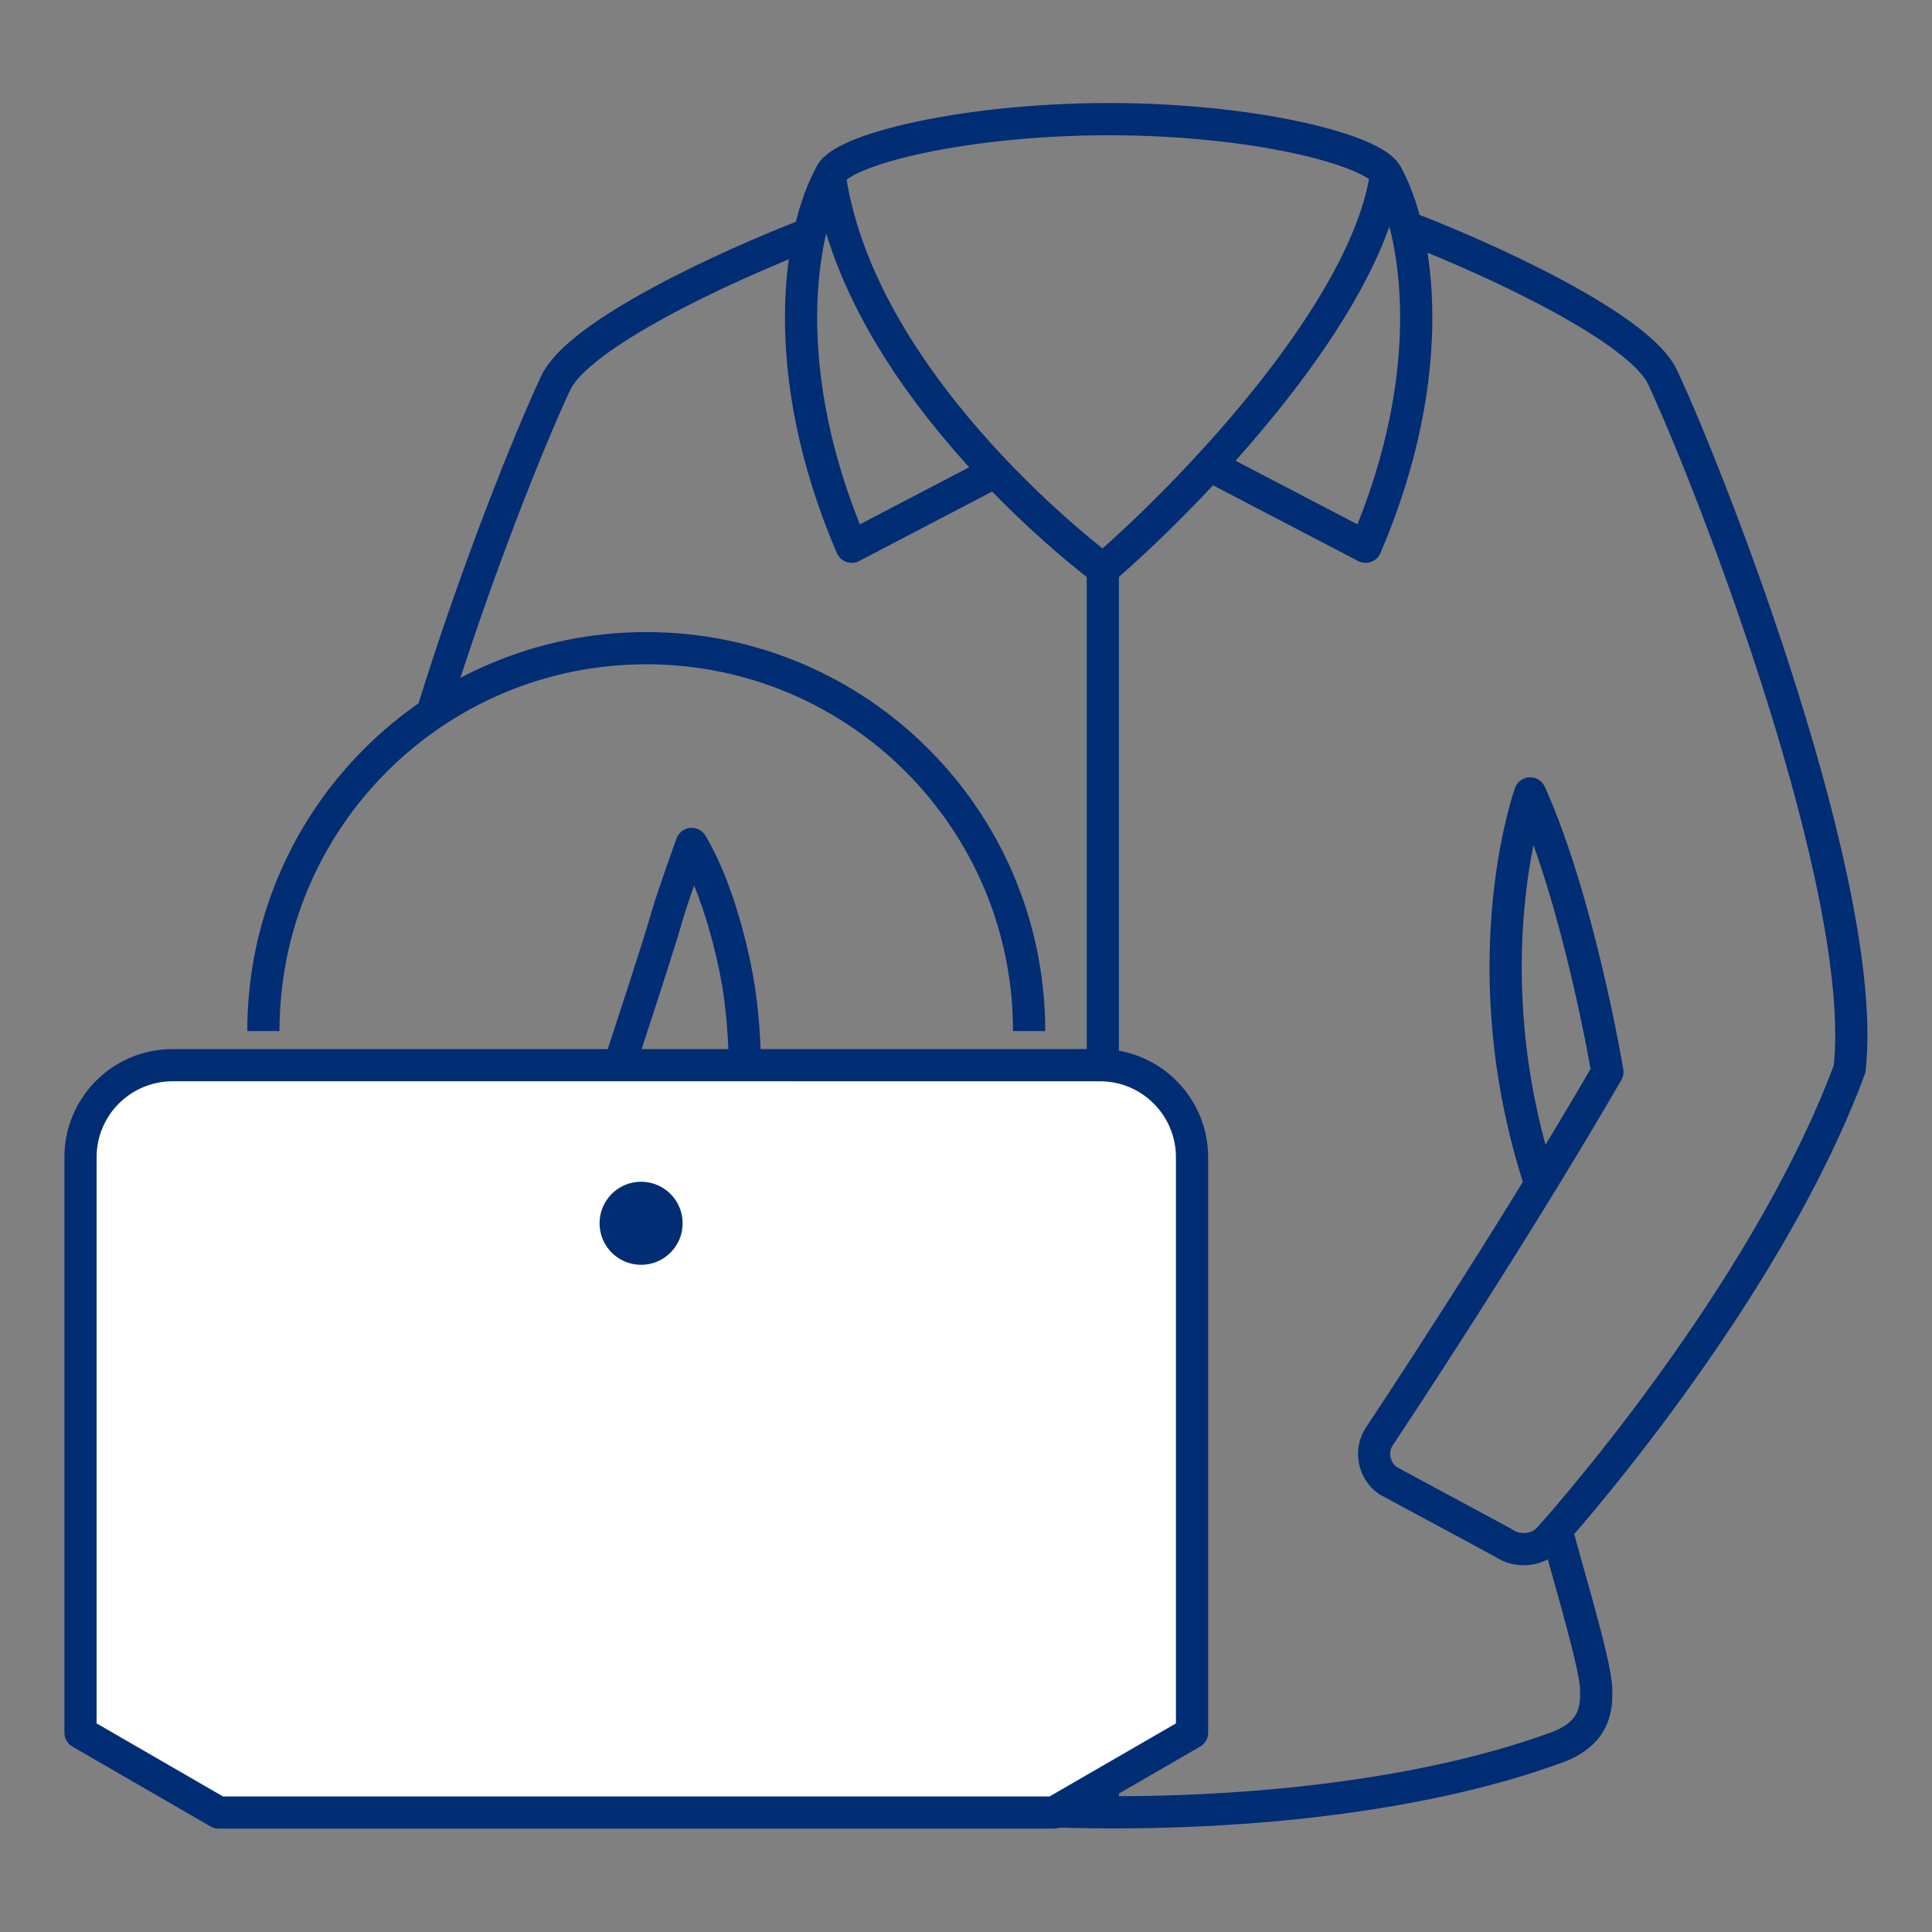 <?xml version="1.0" encoding="UTF-8"?>
<svg id="Layer_1" data-name="Layer 1" xmlns="http://www.w3.org/2000/svg" width="60" height="60" viewBox="0 0 60 60">
  <rect x="0" y="0" width="60" height="60" fill="#808080" stroke="none"/>
  <defs>
    <style>
      .cls-1 {
        fill: none;
      }

      .cls-1, .cls-2 {
        stroke: #002d73;
        stroke-linejoin: round;
      }

      .cls-3 {
        fill: #002d73;
        stroke-width: 0px;
      }

      .cls-2 {
        fill: #fff;
      }
    </style>
  </defs>
  <g>
    <line class="cls-1" x1="34.25" y1="17.68" x2="34.25" y2="56.29"/>
    <path class="cls-1" d="M34.26,17.68c2.78-2.4,8.18-8.04,8.79-12.28-.45-.76-4.13-1.7-8.61-1.7-4.78,0-8.78,1.07-8.66,1.85,1.02,6.63,8.48,12.13,8.48,12.13Z"/>
    <path class="cls-1" d="M43.05,5.4c.98,1.73,1.72,6.09-.64,11.58l-4.83-2.52"/>
    <path class="cls-1" d="M25.81,5.4c-.98,1.73-1.72,6.09.64,11.58l4.46-2.33"/>
    <path class="cls-1" d="M47.84,36.77c-2.23-6.8-.32-12.13-.32-12.13,1.52,3.38,2.4,8.65,2.4,8.65-3.04,5.25-7.07,11.3-7.07,11.3-.31.44-.2,1.07.25,1.39l3.58,1.93c.45.32,1.1.25,1.45-.16,0,0,6.63-7.33,9.31-14.55.62-5.53-4.22-18.09-5.81-21.49-.71-1.51-5.24-3.62-7.98-4.67"/>
    <path class="cls-1" d="M17.89,37.52c.76-2.86,2.16-6.78,2.83-9.08.16-.57.76-2.23.76-2.23.83,1.39,1.32,3.49,1.48,4.58,1.06,7.44-3.03,15.17-3.67,21.65.1.83.17,1.43,1.66,1.87,6.86,2.54,19.76,2.72,27.28,0,1.34-.44,1.36-1.3,1.34-1.87-.02-.81-1.03-4.08-1.23-4.93"/>
    <path class="cls-1" d="M13.42,22.17c1.35-4.38,3.02-8.53,3.84-10.28.71-1.51,5.24-3.62,7.98-4.67"/>
  </g>
  <g>
    <path class="cls-2" d="M6.79,56.29h25.94l4.29-2.48v-17.87c0-1.58-1.28-2.86-2.86-2.86H5.36c-1.58,0-2.86,1.28-2.86,2.86v17.87s4.29,2.48,4.29,2.48Z"/>
    <path class="cls-1" d="M31.96,32.02c0-6.57-5.32-11.89-11.89-11.89s-11.89,5.32-11.89,11.89"/>
    <circle class="cls-3" cx="19.91" cy="37.99" r="1.29"/>
  </g>
</svg>